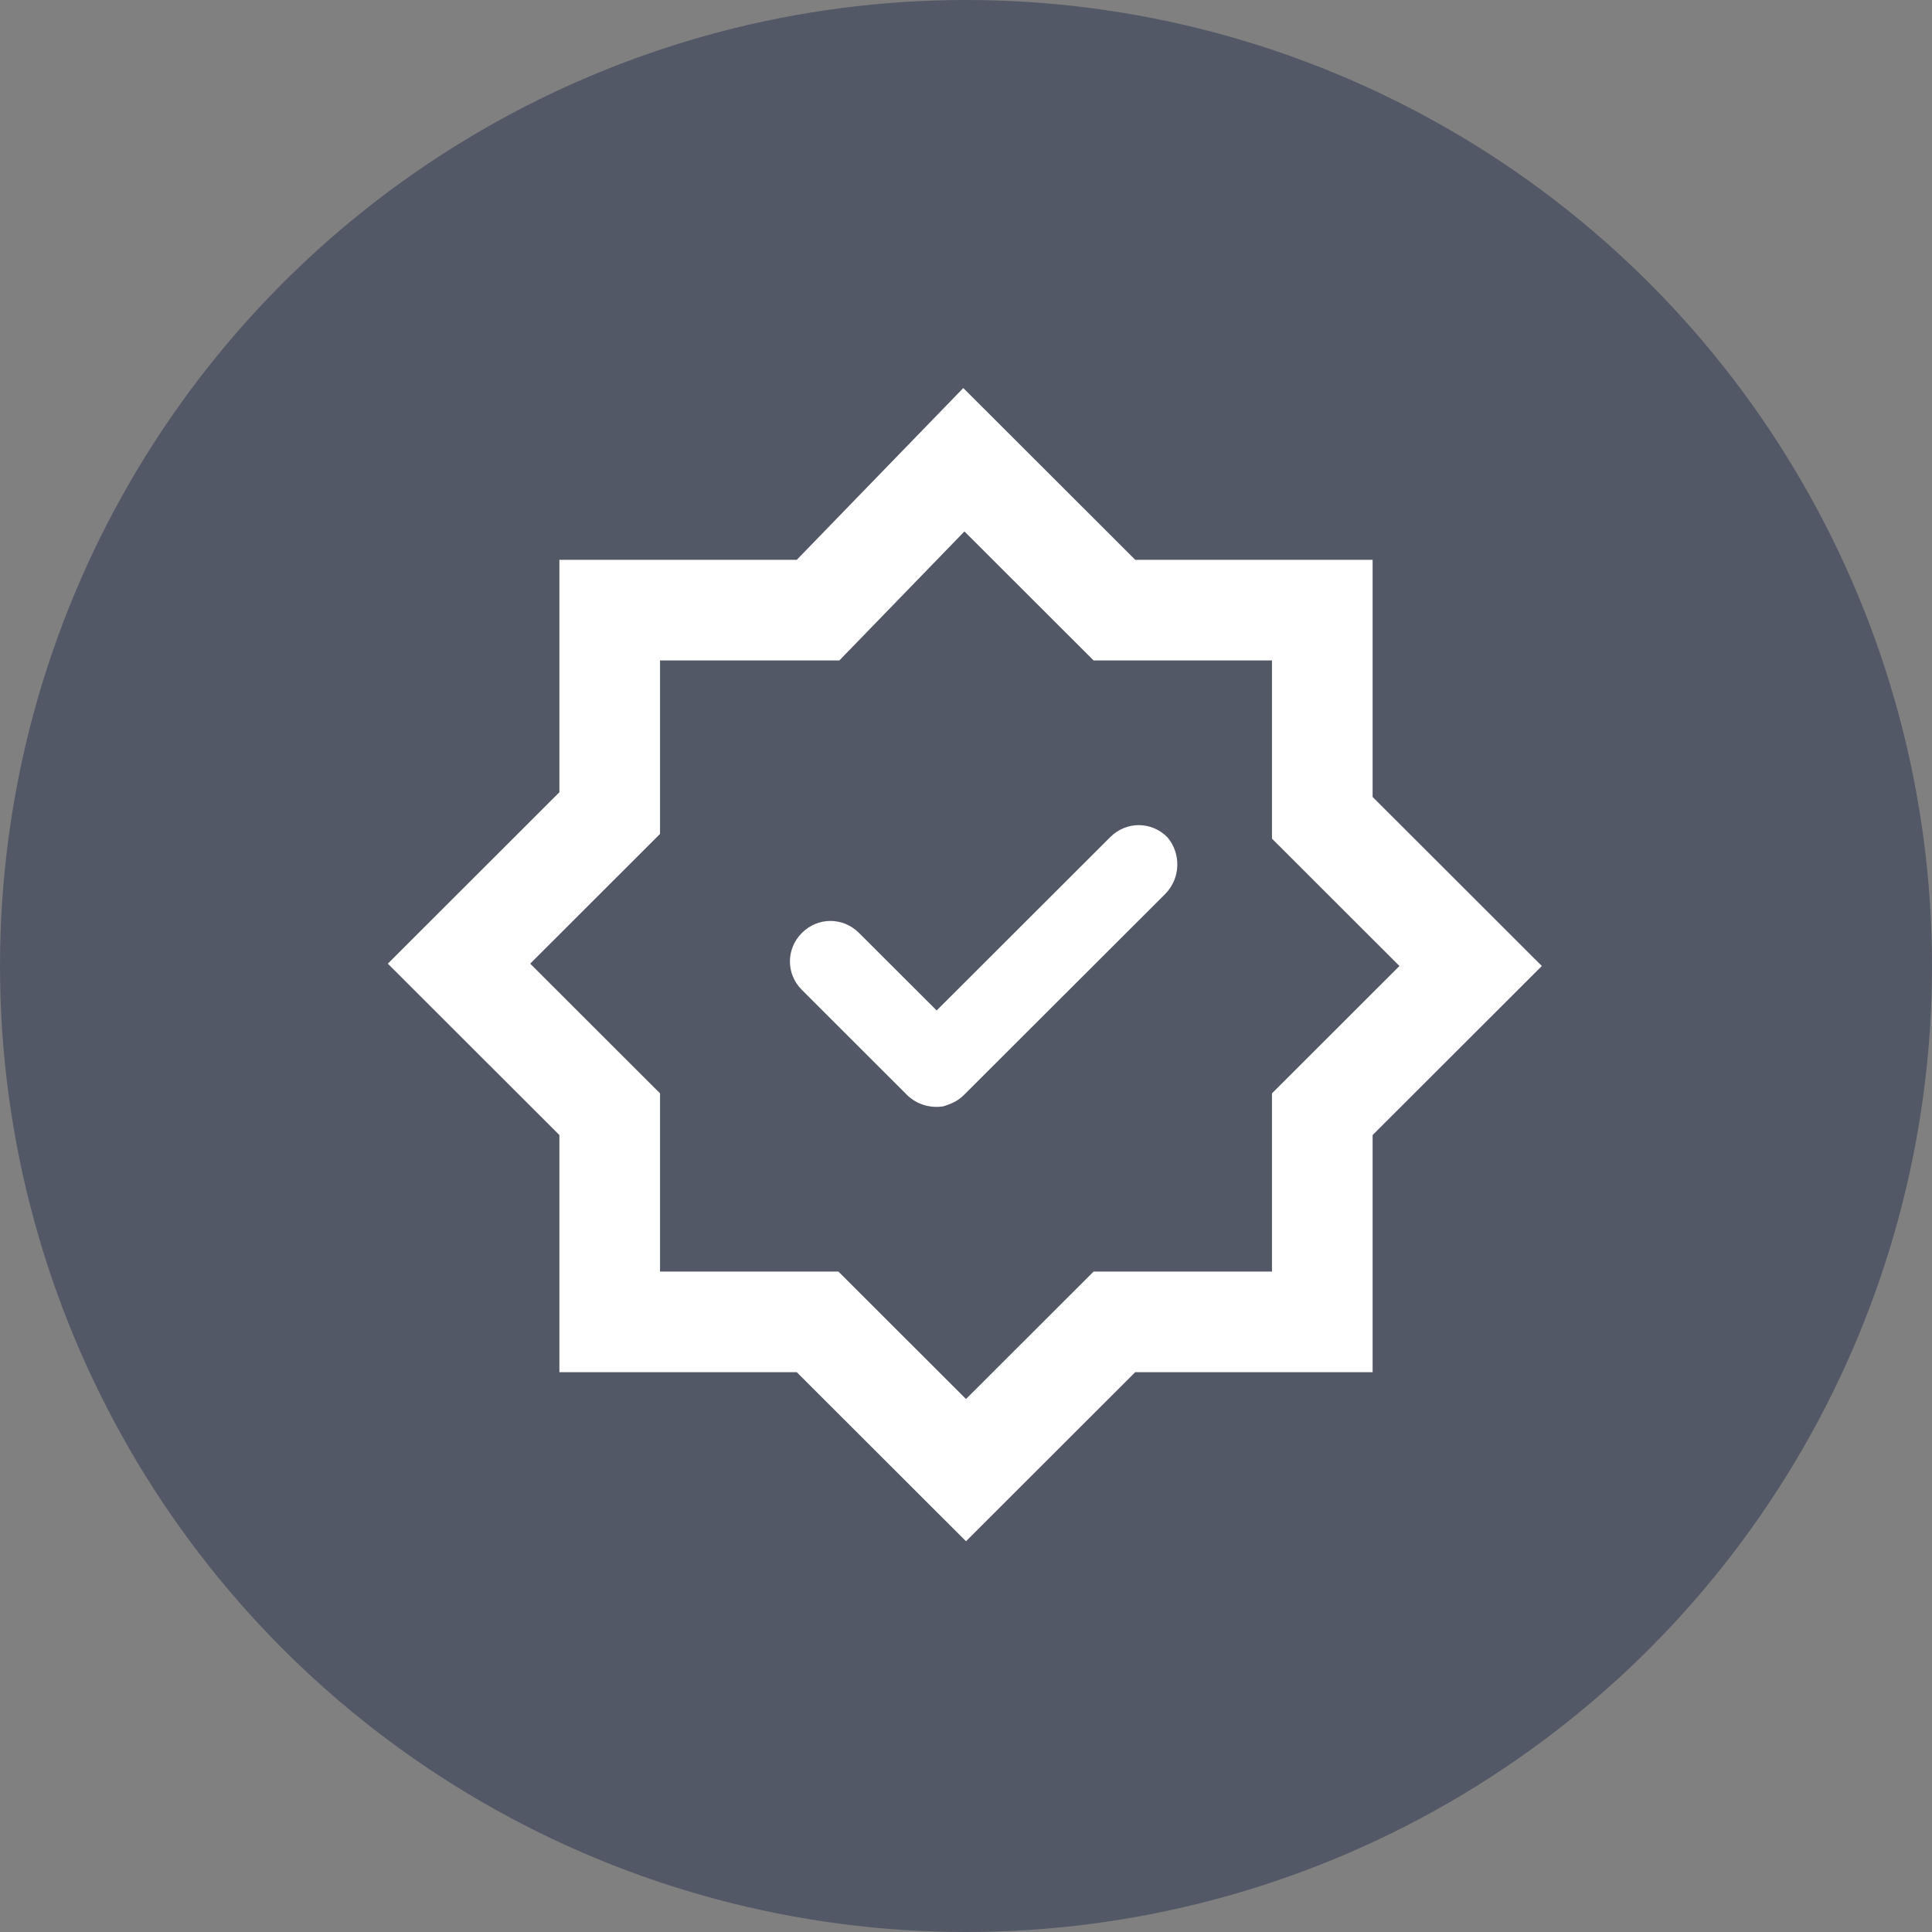 <?xml version="1.0" encoding="UTF-8"?>
<svg width="48px" height="48px" viewBox="0 0 48 48" version="1.1" xmlns="http://www.w3.org/2000/svg" xmlns:xlink="http://www.w3.org/1999/xlink">
    <rect x="0" y="0" width="48" height="48" fill="#808080" stroke="none"/>
    <title>icon_blog_gzh</title>
    <g id="4.-知蝉专栏" stroke="none" stroke-width="1" fill="none" fill-rule="evenodd">
        <g id="知蝉专栏-1201" transform="translate(-996, -388)">
            <g id="icon_blog_gzh" transform="translate(996, 388)">
                <circle id="椭圆形备份-4" fill="#525866" cx="24" cy="24" r="24"></circle>
                <g id="公众号-(1)" transform="translate(10, 10)" fill-rule="nonzero">
                    <path d="M13.947,1.422 L17.687,5.158 L22.852,5.158 L22.852,10.318 L26.538,14 L22.852,17.682 L22.852,22.842 L17.687,22.842 L14,26.525 L10.313,22.842 L5.148,22.842 L5.148,17.682 L1.404,13.942 L5.148,10.201 L5.148,5.158 L10.325,5.158 L13.947,1.422 Z" id="形状" stroke="#FFFFFF" stroke-width="2.5"></path>
                    <path d="M19.001,10.798 C18.604,10.401 17.98,10.401 17.583,10.798 L13.271,15.105 L11.341,13.178 C10.944,12.781 10.32,12.781 9.923,13.178 C9.526,13.575 9.526,14.198 9.923,14.595 L12.533,17.202 C12.76,17.429 13.1,17.542 13.441,17.486 C13.611,17.429 13.781,17.372 13.951,17.202 L18.945,12.215 C19.342,11.818 19.342,11.194 19.001,10.798 L19.001,10.798 Z" id="路径" fill="#FFFFFF"></path>
                </g>
            </g>
        </g>
    </g>
</svg>
